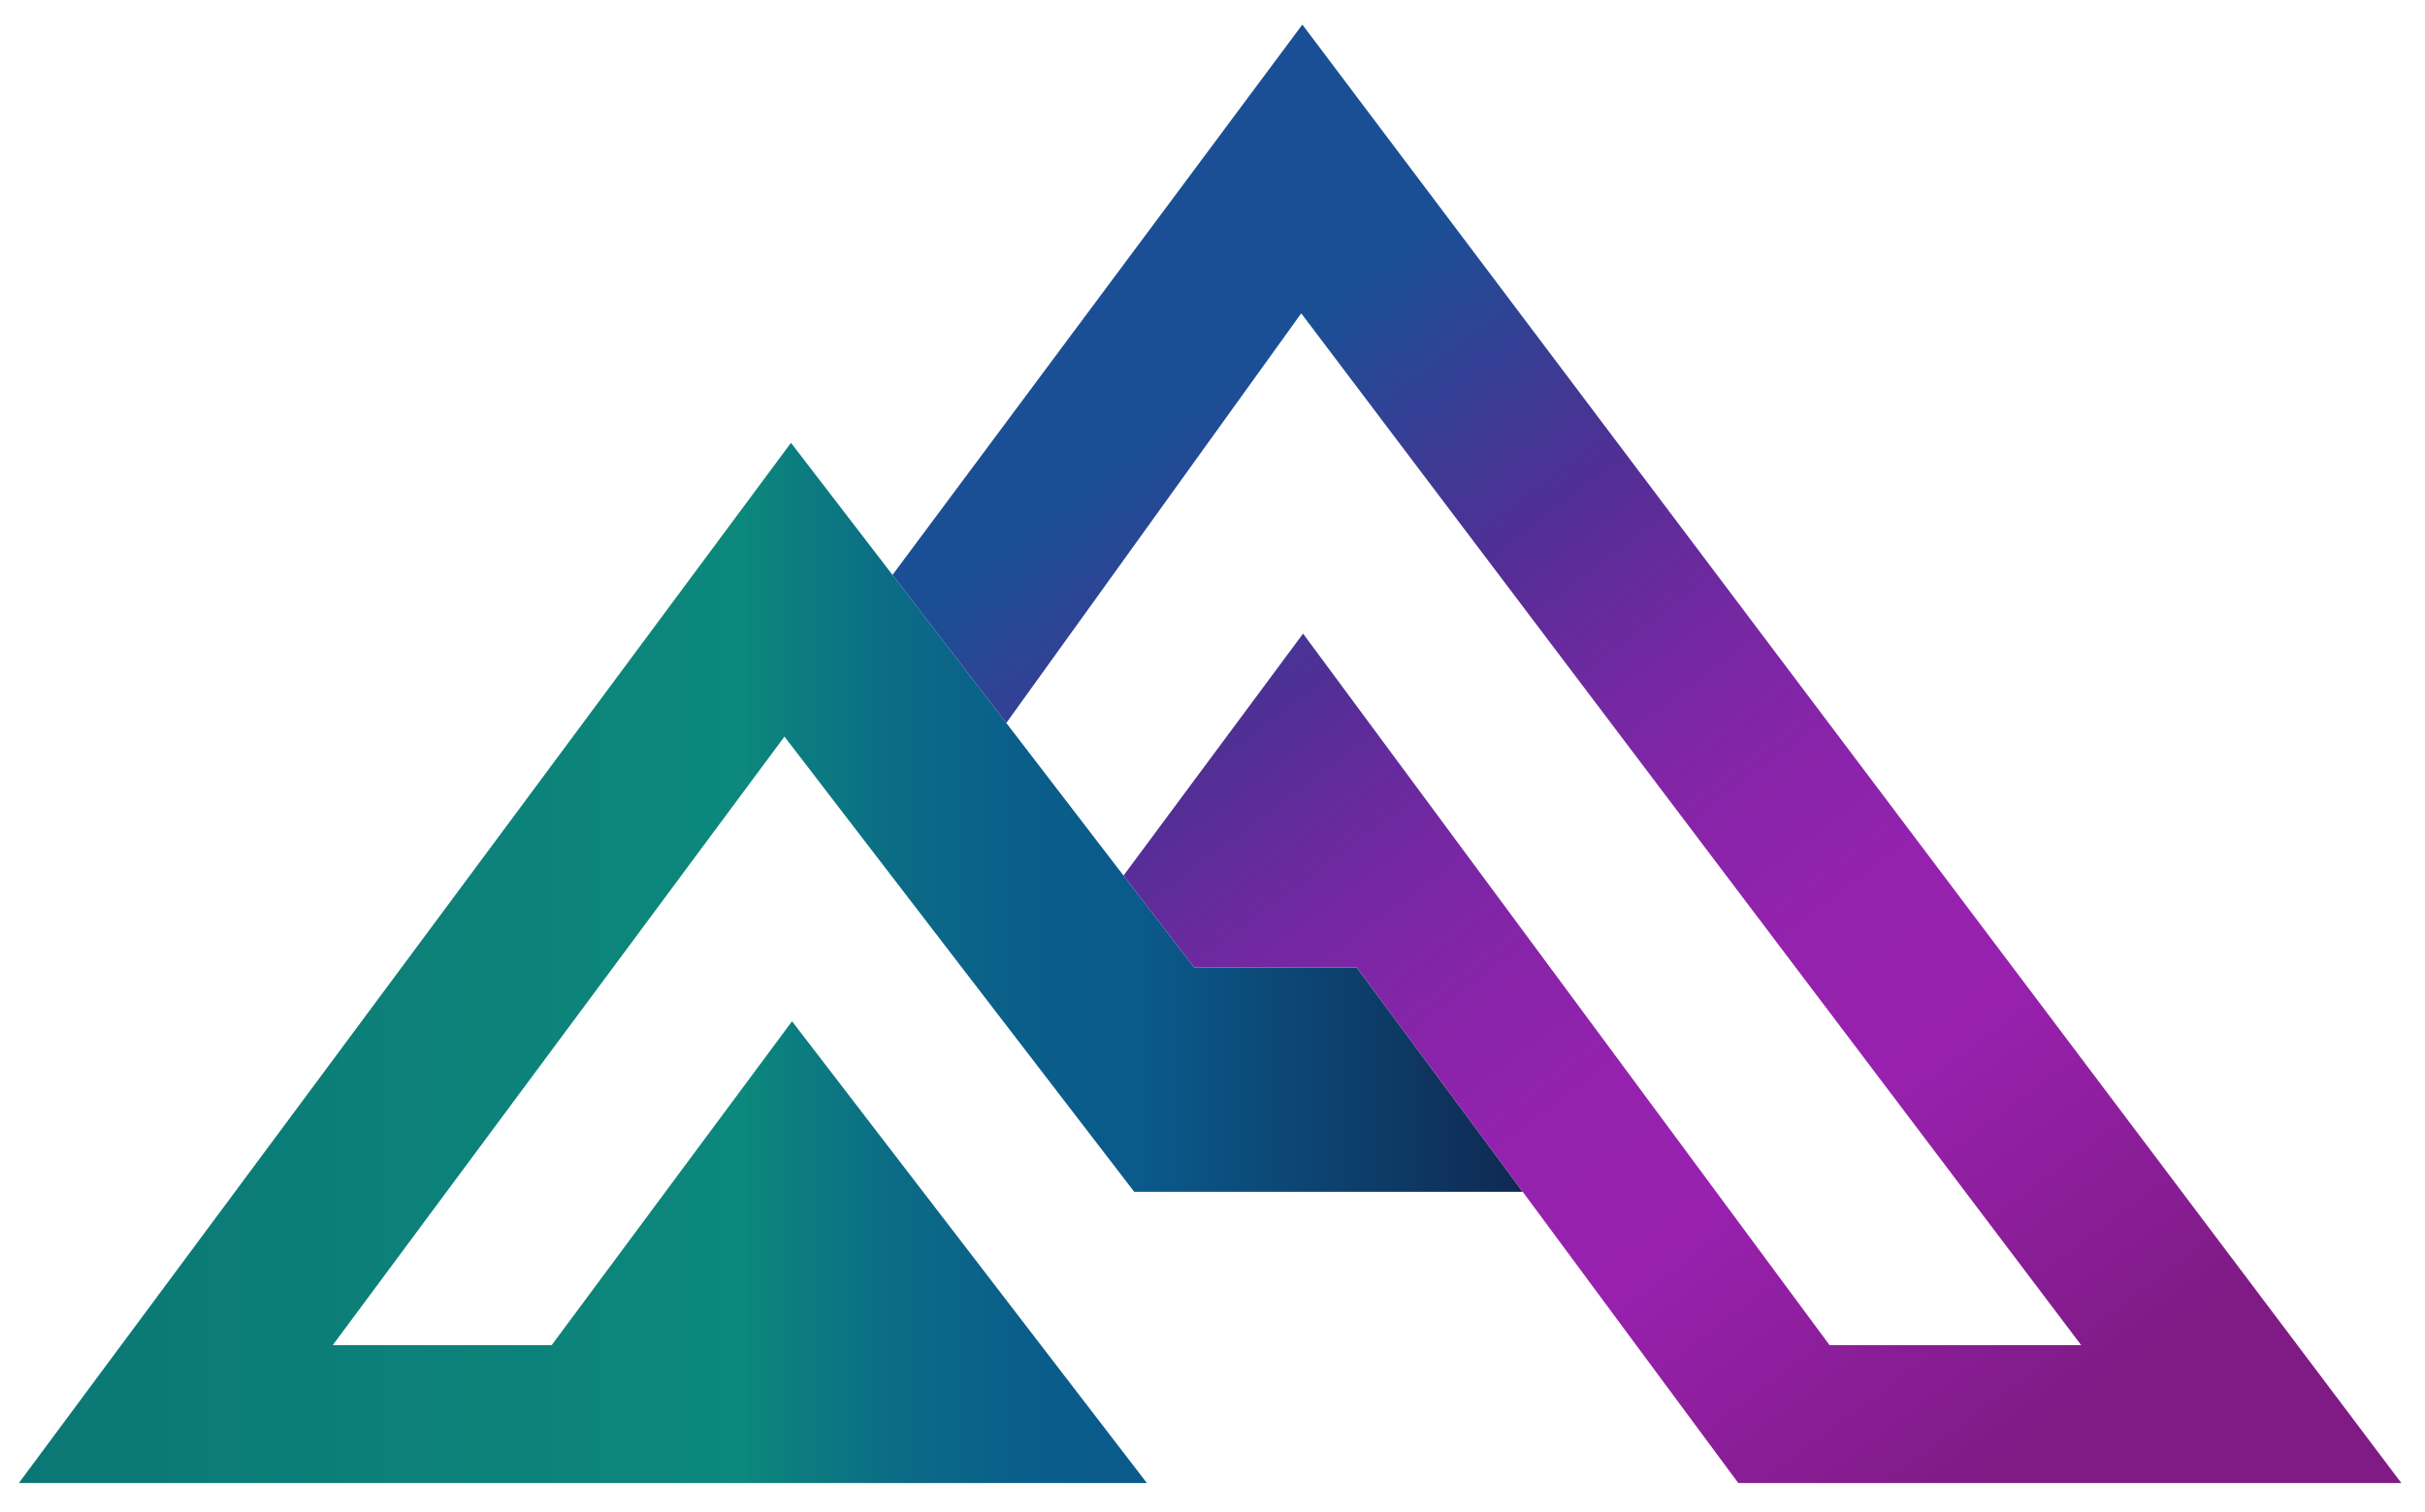 <?xml version="1.0" encoding="utf-8"?>
<!-- Generator: Adobe Illustrator 24.1.3, SVG Export Plug-In . SVG Version: 6.00 Build 0)  -->
<svg version="1.1" id="Layer_1" xmlns="http://www.w3.org/2000/svg" xmlns:xlink="http://www.w3.org/1999/xlink" x="0px" y="0px"
	 viewBox="260 355 505 315" style="enable-background:new 260 355 505 315;" xml:space="preserve">
<style type="text/css">
	.st0{fill:url(#SVGID_1_);}
	.st1{fill:url(#SVGID_2_);}
</style>
<g>
	<linearGradient id="SVGID_1_" gradientUnits="userSpaceOnUse" x1="263.93" y1="555.555" x2="577.11" y2="555.555">
		<stop  offset="0" style="stop-color:#0B7775"/>
		<stop  offset="0.482" style="stop-color:#0C887C"/>
		<stop  offset="0.512" style="stop-color:#0C7E7F"/>
		<stop  offset="0.59" style="stop-color:#0B6A86"/>
		<stop  offset="0.667" style="stop-color:#0A5E8A"/>
		<stop  offset="0.745" style="stop-color:#0A5A8B"/>
		<stop  offset="1" style="stop-color:#0F2952"/>
	</linearGradient>
	<polygon class="st0" points="352.99,603.23 329.3,635.16 374.89,635.16 398.58,603.23 424.94,567.71 448.59,598.5 452.23,603.23 
		476.76,635.16 498.83,663.88 263.93,663.88 285.24,635.16 308.94,603.23 343.61,556.52 379.35,508.36 400.95,479.25 424.72,447.23 
		445.86,474.74 469.56,505.58 493.97,537.36 508.69,556.52 542.55,556.52 577.11,603.23 496.2,603.23 470.2,569.39 460.31,556.52 
		423.36,508.42 401.75,537.53 387.66,556.52 	"/>
	<linearGradient id="SVGID_2_" gradientUnits="userSpaceOnUse" x1="487.738" y1="415.073" x2="672.347" y2="662.182">
		<stop  offset="0.105" style="stop-color:#1B4F95"/>
		<stop  offset="0.303" style="stop-color:#502F94"/>
		<stop  offset="0.329" style="stop-color:#582D97"/>
		<stop  offset="0.432" style="stop-color:#7428A2"/>
		<stop  offset="0.536" style="stop-color:#8824A9"/>
		<stop  offset="0.64" style="stop-color:#9422AE"/>
		<stop  offset="0.745" style="stop-color:#9821AF"/>
		<stop  offset="1" style="stop-color:#801B86"/>
	</linearGradient>
	<polygon class="st1" points="760.07,663.88 621.99,663.88 600.73,635.16 577.11,603.23 542.55,556.52 508.69,556.52 493.97,537.36 
		511.19,514.15 531.36,486.97 582.82,556.52 617.38,603.23 641,635.16 693.4,635.16 669.27,603.23 633.96,556.52 556.15,453.57 
		530.98,420.26 506.82,453.82 486.97,481.4 469.56,505.58 445.86,474.74 464.01,450.37 484.2,423.25 508.54,390.57 531.21,360.12 
		679.18,556.52 714.37,603.23 738.43,635.16 	"/>
</g>
</svg>
